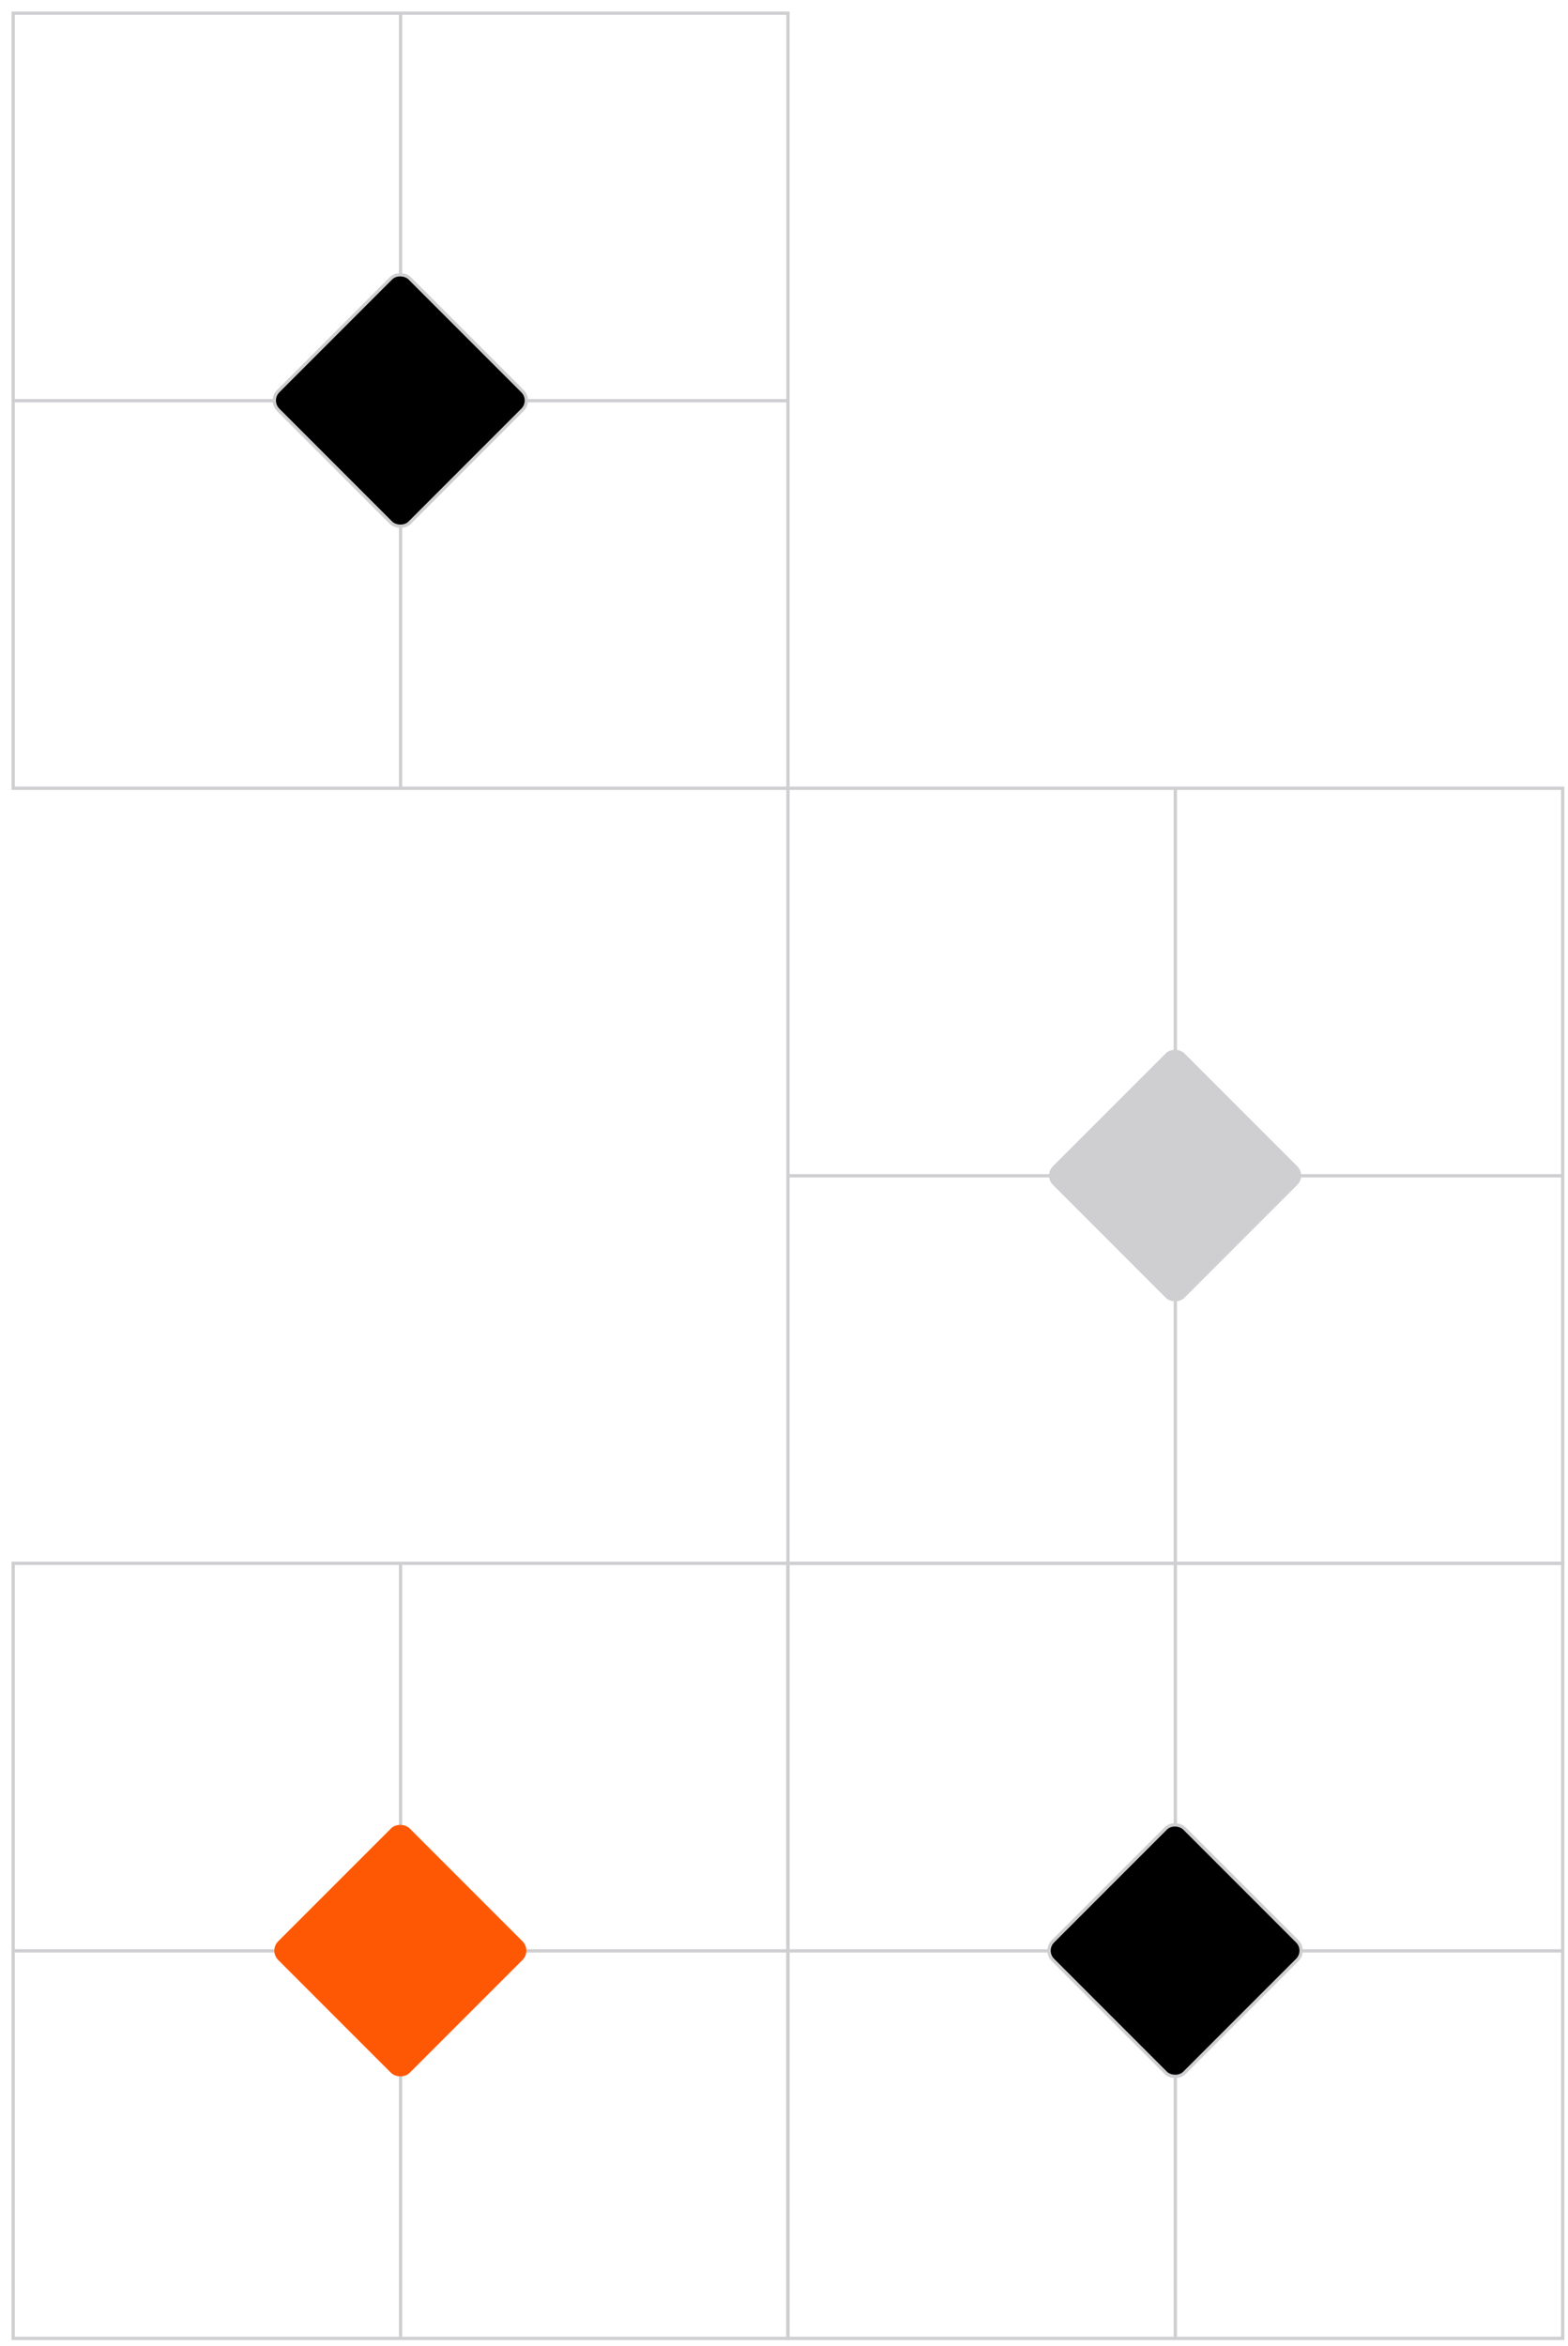 <svg width="119" height="178" viewBox="0 0 119 178" fill="none" xmlns="http://www.w3.org/2000/svg">
<g clip-path="url(#clip0_442_3248)">
<path d="M59.799 89.2L118.599 89.2" stroke="#CFCFD2" stroke-width="0.25"/>
<path d="M89.199 59.8L89.199 118.6" stroke="#CFCFD2" stroke-width="0.25"/>
<rect x="59.799" y="59.8" width="58.8" height="58.8" stroke="#CFCFD2" stroke-width="0.25"/>
<rect x="79.203" y="89.183" width="14.112" height="14.112" rx="1" transform="rotate(-45 79.203 89.183)" fill="#CFCFD2"/>
<path d="M1 148L59.8 148" stroke="#CFCFD2" stroke-width="0.25"/>
<path d="M30.4 118.6L30.4 177.4" stroke="#CFCFD2" stroke-width="0.25"/>
<rect x="1" y="118.6" width="58.8" height="58.8" stroke="#CFCFD2" stroke-width="0.25"/>
<rect x="20.404" y="147.983" width="14.112" height="14.112" rx="1" transform="rotate(-45 20.404 147.983)" fill="#FF5805"/>
<path d="M1 30.4L59.8 30.4" stroke="#CFCFD2" stroke-width="0.25"/>
<path d="M30.4 1L30.4 59.8" stroke="#CFCFD2" stroke-width="0.25"/>
<rect x="1" y="1" width="58.8" height="58.8" stroke="#CFCFD2" stroke-width="0.25"/>
<rect x="20.404" y="30.383" width="14.112" height="14.112" rx="1" transform="rotate(-45 20.404 30.383)" fill="black" stroke="#CFCFD2" stroke-width="0.25"/>
<path d="M59.799 148L118.599 148" stroke="#CFCFD2" stroke-width="0.25"/>
<path d="M89.199 118.6L89.199 177.4" stroke="#CFCFD2" stroke-width="0.25"/>
<rect x="59.799" y="118.6" width="58.8" height="58.8" stroke="#CFCFD2" stroke-width="0.25"/>
<rect x="79.203" y="147.983" width="14.112" height="14.112" rx="1" transform="rotate(-45 79.203 147.983)" fill="black" stroke="#CFCFD2" stroke-width="0.25"/>
</g>
<defs>
<clipPath id="clip0_442_3248">
<rect width="119" height="178" fill="white"/>
</clipPath>
</defs>
</svg>
